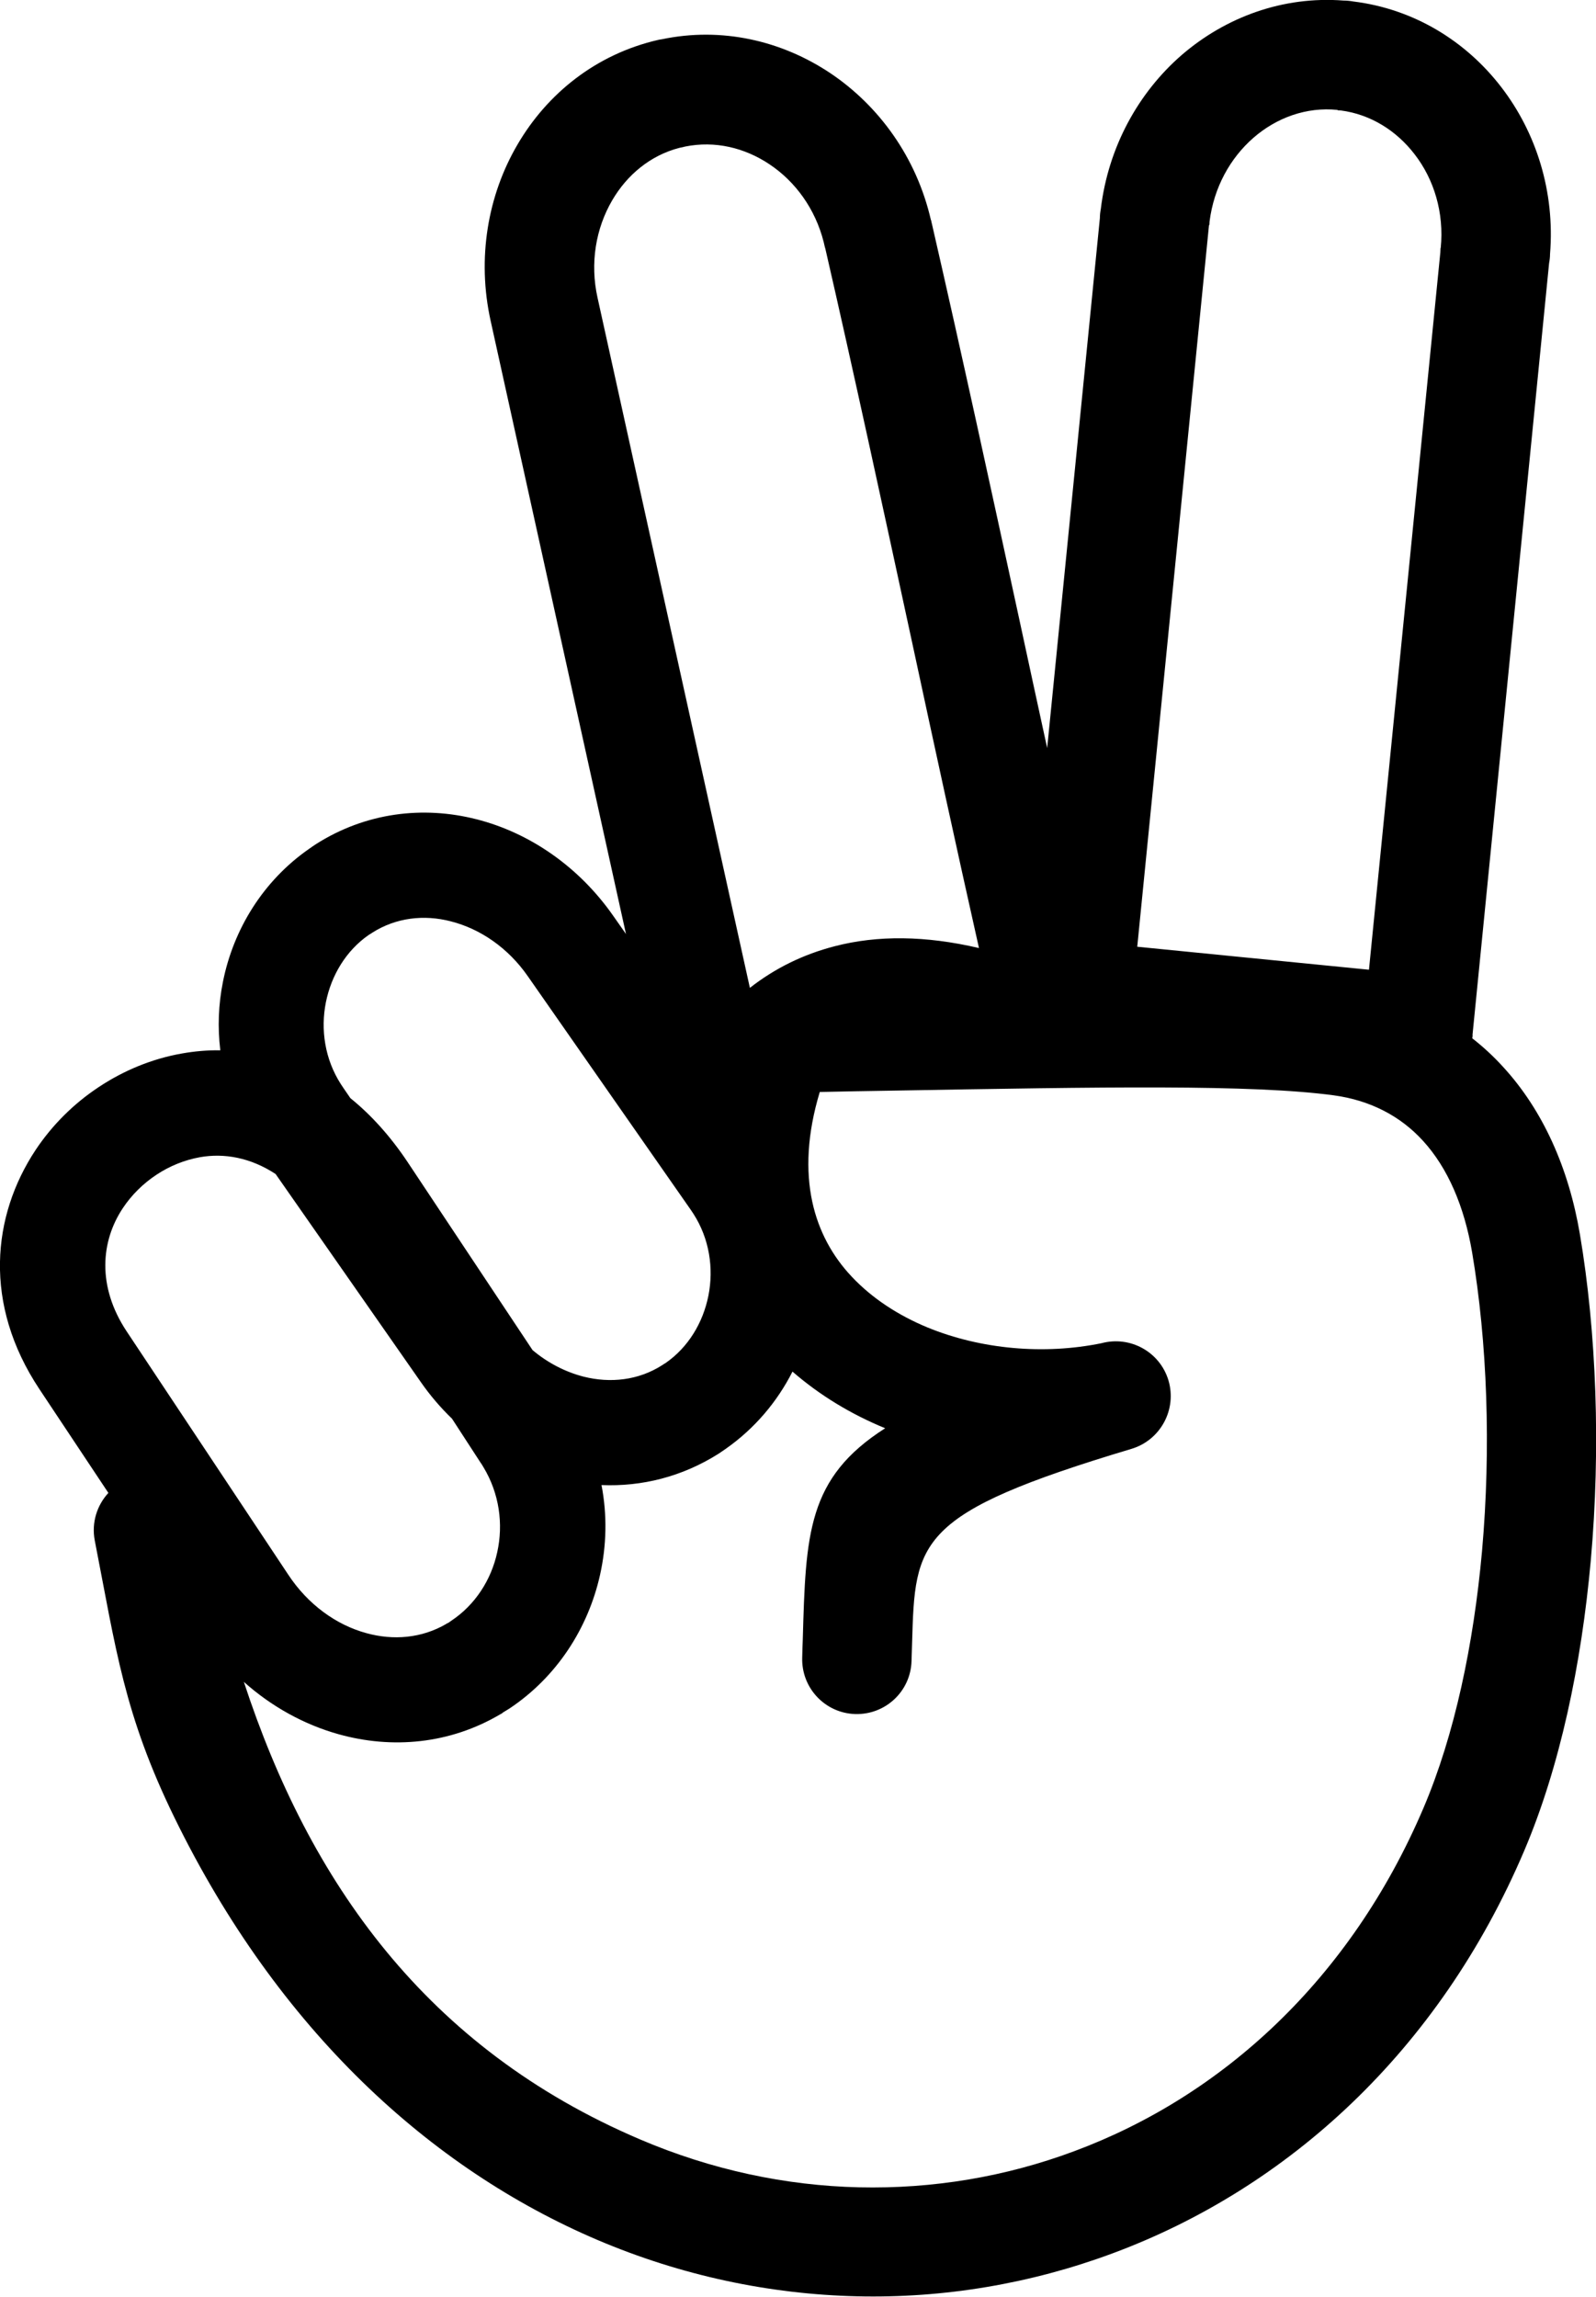 <?xml version="1.0" encoding="utf-8"?><svg version="1.1" id="Layer_1" xmlns="http://www.w3.org/2000/svg" xmlns:xlink="http://www.w3.org/1999/xlink" x="0px" y="0px" viewBox="0 0 85.41 122.88" style="enable-background:new 0 0 85.41 122.88" xml:space="preserve"><g><path d="M21.8,62.15l6.7,10.08c0.82,0.69,1.76,1.17,2.73,1.42c1.43,0.36,2.93,0.2,4.2-0.61c0.06-0.04,0.12-0.08,0.19-0.12 c1.21-0.84,2-2.15,2.29-3.6c0.29-1.46,0.06-3.04-0.8-4.38c-0.05-0.07-0.09-0.14-0.14-0.21l-8.73-12.51 c-1.05-1.51-2.54-2.53-4.12-2.93c-1.43-0.37-2.93-0.2-4.2,0.61c-0.06,0.04-0.12,0.08-0.19,0.12c-1.21,0.84-2,2.16-2.29,3.6 c-0.29,1.46-0.06,3.04,0.8,4.38c0.05,0.07,0.09,0.14,0.14,0.21l0.37,0.54C19.84,59.63,20.87,60.76,21.8,62.15L21.8,62.15z M36.67,7.84c-0.1,0.03-0.21,0.05-0.31,0.07c-1.55,0.4-2.8,1.44-3.6,2.81c-0.87,1.49-1.2,3.35-0.78,5.22l8.15,36.91 c1.33-1.04,2.84-1.79,4.55-2.23c2.28-0.59,4.84-0.57,7.71,0.1c-1.21-5.39-2.39-10.83-3.56-16.27c-1.59-7.35-3.18-14.7-4.66-21.14 c-0.04-0.12-0.06-0.24-0.09-0.36c-0.45-1.78-1.52-3.24-2.9-4.16C39.85,7.9,38.26,7.52,36.67,7.84L36.67,7.84z M71.9,0.03 c0.18,0,0.36,0.02,0.53,0.05c3.23,0.4,6.01,2.11,7.91,4.58c1.87,2.43,2.88,5.59,2.61,8.93c0,0.17-0.02,0.33-0.05,0.49L78.8,55.38 l0.01,0c-0.01,0.06-0.01,0.11-0.02,0.17c0.59,0.46,1.14,0.97,1.65,1.53c2.13,2.32,3.51,5.41,4.11,8.96 c0.88,5.22,1.12,11.42,0.58,17.45c-0.5,5.57-1.65,11.03-3.56,15.52c-4.57,10.74-12.68,18.08-22.05,21.55 c-4.37,1.62-9,2.4-13.66,2.29c-4.68-0.11-9.39-1.1-13.9-3.02c-8.91-3.8-17.06-11.21-22.62-22.58c-2.71-5.55-3.13-9.01-4.27-14.84 c-0.18-0.95,0.12-1.88,0.73-2.54l-3.69-5.55c-3.03-4.56-2.53-9.28-0.21-12.79c0.89-1.34,2.05-2.49,3.38-3.37 c1.34-0.89,2.86-1.52,4.46-1.8c0.68-0.12,1.36-0.18,2.05-0.17c-0.15-1.23-0.1-2.46,0.14-3.66c0.56-2.82,2.16-5.41,4.6-7.11 c0.12-0.09,0.25-0.17,0.38-0.26c2.66-1.69,5.72-2.06,8.59-1.33c2.83,0.72,5.47,2.52,7.32,5.17l0.68,0.97l-7.24-32.79 c-0.75-3.37-0.15-6.74,1.43-9.44c1.61-2.76,4.23-4.84,7.51-5.6v0c0.07-0.02,0.15-0.03,0.22-0.04c3.2-0.67,6.4,0.07,9.01,1.81 c2.61,1.75,4.62,4.51,5.39,7.87l0.01,0c0.01,0.06,0.02,0.13,0.04,0.19c1.61,7.01,3.15,14.12,4.69,21.22 c0.49,2.29,0.99,4.57,1.48,6.83l2.82-28.35c0-0.17,0.02-0.33,0.05-0.49c0.4-3.32,2.01-6.22,4.32-8.23 C65.58,0.92,68.65-0.22,71.9,0.03L71.9,0.03z M75.7,8.25c-0.97-1.26-2.35-2.13-3.94-2.34c-0.06,0-0.12-0.01-0.18-0.01V5.88 c-1.67-0.17-3.27,0.42-4.5,1.49c-1.25,1.09-2.12,2.66-2.35,4.48c0,0.06-0.01,0.13-0.01,0.19H64.7l-3.84,38.61l12.4,1.23l3.82-38.38 c0-0.08,0.01-0.15,0.01-0.23h0.01C77.29,11.38,76.74,9.59,75.7,8.25L75.7,8.25z M32.19,79.45c0.31,1.61,0.27,3.25-0.08,4.81 c-0.64,2.86-2.32,5.46-4.84,7.14c-0.04,0.02-0.17,0.11-0.39,0.24l0.01,0.01c-0.05,0.03-0.09,0.05-0.13,0.07 c-2.7,1.59-5.78,1.86-8.64,1.06c-1.83-0.51-3.58-1.47-5.07-2.8c3.5,10.68,9.75,19.6,21.21,24.48c3.82,1.63,7.79,2.47,11.71,2.56 c3.94,0.09,7.84-0.56,11.51-1.93c7.92-2.94,14.79-9.19,18.7-18.37c1.67-3.92,2.68-8.76,3.13-13.73c0.49-5.53,0.28-11.2-0.53-15.99 c-0.42-2.46-1.3-4.52-2.64-5.98c-1.18-1.29-2.78-2.15-4.76-2.42c-4.39-0.59-12.33-0.45-23.71-0.25c-1.23,0.02-2.49,0.04-3.8,0.07 c-0.68,2.25-0.76,4.21-0.4,5.88c0.34,1.57,1.08,2.91,2.11,4c1.09,1.16,2.49,2.07,4.06,2.72c2.86,1.17,6.23,1.47,9.31,0.84 c1.53-0.41,3.12,0.46,3.58,1.99c0.46,1.55-0.42,3.19-1.97,3.66l-0.84-2.81l0.84,2.81c-11.55,3.46-11.59,4.91-11.75,10.38 c-0.01,0.37-0.02,0.75-0.03,0.98c-0.05,1.62-1.4,2.88-3.02,2.83c-1.61-0.05-2.88-1.4-2.83-3.02c0.01-0.43,0.02-0.7,0.03-0.96 c0.16-5.66,0.24-8.65,4.41-11.31c-1.83-0.75-3.51-1.77-4.96-3.03c-0.82,1.62-2.03,3.05-3.57,4.13c-0.13,0.09-0.25,0.17-0.38,0.26 C36.5,79.01,34.34,79.54,32.19,79.45L32.19,79.45z M24.19,75.9c-0.61-0.59-1.17-1.24-1.67-1.96l-7.77-11.13 c-1.34-0.88-2.75-1.13-4.05-0.9c-0.83,0.15-1.62,0.47-2.33,0.94c-0.71,0.47-1.33,1.08-1.8,1.79c-1.17,1.76-1.39,4.18,0.21,6.59 l8.65,13.02c1.05,1.59,2.56,2.68,4.17,3.12c1.44,0.4,2.96,0.28,4.28-0.49c0.03-0.02,0.05-0.04,0.08-0.05l0,0l0,0l0,0.01 c0.02-0.01,0.05-0.03,0.19-0.13c1.28-0.85,2.14-2.19,2.46-3.67c0.33-1.49,0.12-3.13-0.74-4.55c-0.07-0.11-0.11-0.19-0.14-0.22 L24.19,75.9L24.19,75.9z"/></g></svg>